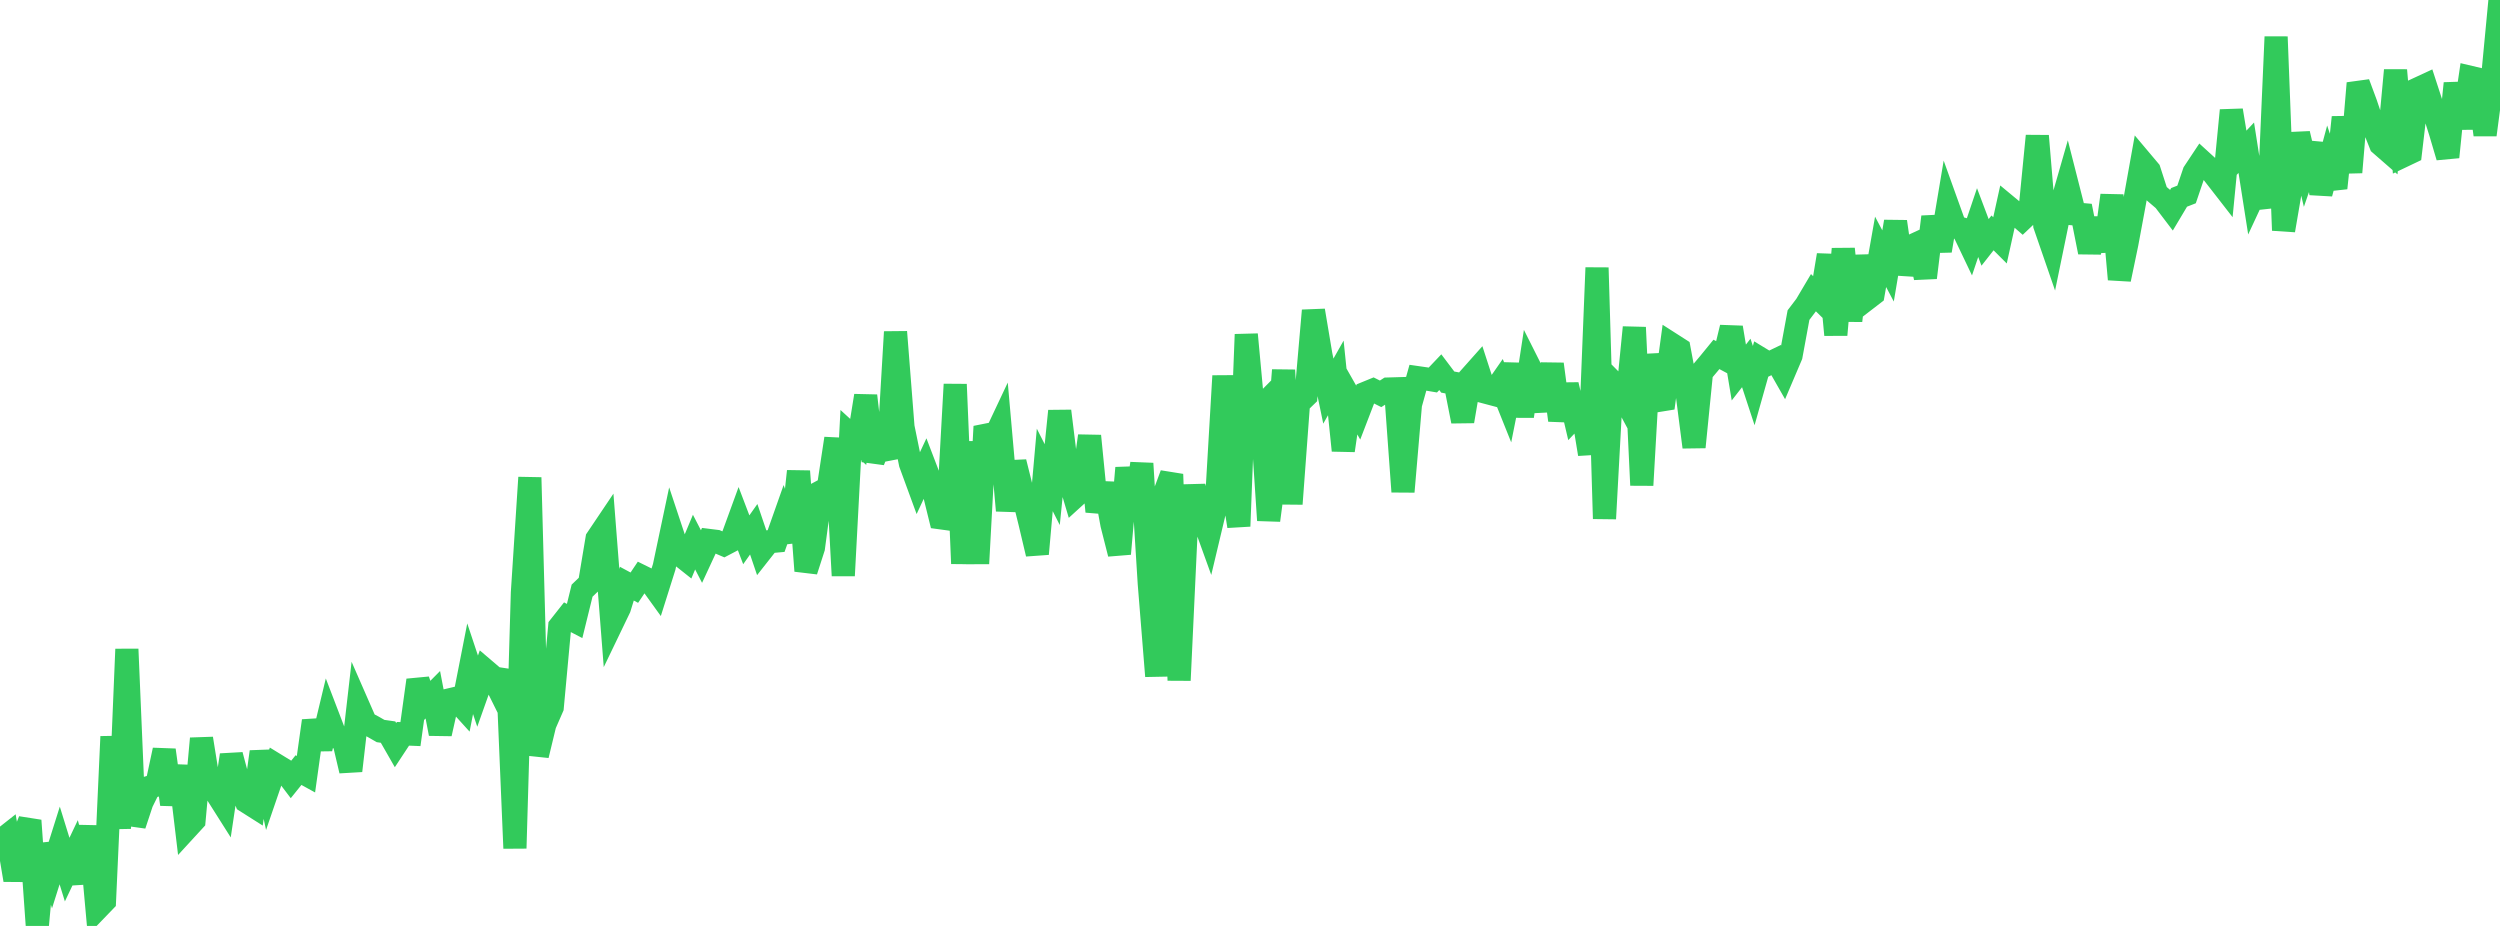 <?xml version="1.0" standalone="no"?>
<!DOCTYPE svg PUBLIC "-//W3C//DTD SVG 1.1//EN" "http://www.w3.org/Graphics/SVG/1.1/DTD/svg11.dtd">

<svg width="135" height="50" viewBox="0 0 135 50" preserveAspectRatio="none" 
  xmlns="http://www.w3.org/2000/svg"
  xmlns:xlink="http://www.w3.org/1999/xlink">


<polyline points="0.0, 45.433 0.403, 45.115 0.806, 47.52 1.209, 45.311 1.612, 44.309 2.015, 50.0 2.418, 45.598 2.821, 46.933 3.224, 45.655 3.627, 46.959 4.03, 46.11 4.433, 47.664 4.836, 44.621 5.239, 49.079 5.642, 48.661 6.045, 39.777 6.448, 44.734 6.851, 35.056 7.254, 44.547 7.657, 43.33 8.06, 42.515 8.463, 42.393 8.866, 40.505 9.269, 43.432 9.672, 41.371 10.075, 44.744 10.478, 44.305 10.881, 39.882 11.284, 42.393 11.687, 42.83 12.09, 43.467 12.493, 40.773 12.896, 42.288 13.299, 43.278 13.701, 43.533 14.104, 40.598 14.507, 42.484 14.91, 41.309 15.313, 41.556 15.716, 42.087 16.119, 41.586 16.522, 41.808 16.925, 38.926 17.328, 40.422 17.731, 38.743 18.134, 39.796 18.537, 39.909 18.94, 41.62 19.343, 38.111 19.746, 39.032 20.149, 39.245 20.552, 39.476 20.955, 39.533 21.358, 40.237 21.761, 39.625 22.164, 39.642 22.567, 36.732 22.97, 37.922 23.373, 37.516 23.776, 39.62 24.179, 37.815 24.582, 37.72 24.985, 38.165 25.388, 36.112 25.791, 37.322 26.194, 36.186 26.597, 36.53 27.0, 37.342 27.403, 36.219 27.806, 45.807 28.209, 32.011 28.612, 25.786 29.015, 40.786 29.418, 39.119 29.821, 38.196 30.224, 33.834 30.627, 33.323 31.03, 33.534 31.433, 31.895 31.836, 31.509 32.239, 29.095 32.642, 28.496 33.045, 33.664 33.448, 32.827 33.851, 31.518 34.254, 31.735 34.657, 31.133 35.06, 31.332 35.463, 31.891 35.866, 30.613 36.269, 28.705 36.672, 29.917 37.075, 30.237 37.478, 29.274 37.881, 30.054 38.284, 29.184 38.687, 29.234 39.09, 29.407 39.493, 29.195 39.896, 28.09 40.299, 29.149 40.701, 28.58 41.104, 29.766 41.507, 29.254 41.91, 29.217 42.313, 28.076 42.716, 29.229 43.119, 25.448 43.522, 30.827 43.925, 29.579 44.328, 26.554 44.731, 26.337 45.134, 23.68 45.537, 31.085 45.94, 23.494 46.343, 23.863 46.746, 21.37 47.149, 24.886 47.552, 23.883 47.955, 24.743 48.358, 17.924 48.761, 23.059 49.164, 25.034 49.567, 26.133 49.97, 25.269 50.373, 26.322 50.776, 27.959 51.179, 28.014 51.582, 20.755 51.985, 30.433 52.388, 23.856 52.791, 30.432 53.194, 23.031 53.597, 23.868 54.0, 23.013 54.403, 27.569 54.806, 24.954 55.209, 26.572 55.612, 28.206 56.015, 29.909 56.418, 25.376 56.821, 26.17 57.224, 22.197 57.627, 25.473 58.03, 26.831 58.433, 26.464 58.836, 23.541 59.239, 27.622 59.642, 26.12 60.045, 28.317 60.448, 29.904 60.851, 25.269 61.254, 27.825 61.657, 25.03 62.06, 31.502 62.463, 36.51 62.866, 26.699 63.269, 25.612 63.672, 36.738 64.075, 28.118 64.478, 26.287 64.881, 27.749 65.284, 28.865 65.687, 27.172 66.09, 20.301 66.493, 25.865 66.896, 28.415 67.299, 18.06 67.701, 22.385 68.104, 21.978 68.507, 28.096 68.91, 25.042 69.313, 19.989 69.716, 27.21 70.119, 21.771 70.522, 21.381 70.925, 16.77 71.328, 19.172 71.731, 21.121 72.134, 20.408 72.537, 24.325 72.94, 21.57 73.343, 22.279 73.746, 21.23 74.149, 21.065 74.552, 21.267 74.955, 21.009 75.358, 20.997 75.761, 26.551 76.164, 21.838 76.567, 20.396 76.97, 20.454 77.373, 20.522 77.776, 20.098 78.179, 20.632 78.582, 20.707 78.985, 22.748 79.388, 20.378 79.791, 19.925 80.194, 21.168 80.597, 21.275 81.0, 20.696 81.403, 21.702 81.806, 19.679 82.209, 22.472 82.612, 19.844 83.015, 20.646 83.418, 22.152 83.821, 19.663 84.224, 22.692 84.627, 20.781 85.03, 22.497 85.433, 22.072 85.836, 24.521 86.239, 14.457 86.642, 28.01 87.045, 20.591 87.448, 20.998 87.851, 21.748 88.254, 17.681 88.657, 26.201 89.06, 19.16 89.463, 21.637 89.866, 21.572 90.269, 18.592 90.672, 18.85 91.075, 21.008 91.478, 24.142 91.881, 20.109 92.284, 19.631 92.687, 19.137 93.09, 19.352 93.493, 17.687 93.896, 20.116 94.299, 19.599 94.701, 20.822 95.104, 19.394 95.507, 19.639 95.91, 19.445 96.313, 20.152 96.716, 19.205 97.119, 17.015 97.522, 16.485 97.925, 15.804 98.328, 16.2 98.731, 13.774 99.134, 18.082 99.537, 13.442 99.94, 17.317 100.343, 13.834 100.746, 16.19 101.149, 15.88 101.552, 13.6 101.955, 14.361 102.358, 11.969 102.761, 14.781 103.164, 13.318 103.567, 13.132 103.97, 14.992 104.373, 11.712 104.776, 13.537 105.179, 11.135 105.582, 12.257 105.985, 12.37 106.388, 13.214 106.791, 12.02 107.194, 13.089 107.597, 12.576 108.0, 12.979 108.403, 11.15 108.806, 11.484 109.209, 11.835 109.612, 11.453 110.015, 7.34 110.418, 12.164 110.821, 13.331 111.224, 11.373 111.627, 9.968 112.03, 11.551 112.433, 11.587 112.836, 13.615 113.239, 11.817 113.642, 13.545 114.045, 10.548 114.448, 15.083 114.851, 13.15 115.254, 10.981 115.657, 8.734 116.06, 9.212 116.463, 10.46 116.866, 10.804 117.269, 11.334 117.672, 10.658 118.075, 10.5 118.478, 9.311 118.881, 8.703 119.284, 9.071 119.687, 9.585 120.09, 10.104 120.493, 5.96 120.896, 8.407 121.299, 7.977 121.701, 10.537 122.104, 9.671 122.507, 11.182 122.91, 1.988 123.313, 12.438 123.716, 10.085 124.119, 7.221 124.522, 8.927 124.925, 7.759 125.328, 10.447 125.731, 8.947 126.134, 10.155 126.537, 6.336 126.94, 9.303 127.343, 4.495 127.746, 5.581 128.149, 6.777 128.552, 7.791 128.955, 8.142 129.358, 3.793 129.761, 8.422 130.164, 8.23 130.567, 4.797 130.97, 4.61 131.373, 5.846 131.776, 7.117 132.179, 8.48 132.582, 4.502 132.985, 6.916 133.388, 4.175 133.791, 4.27 134.194, 7.28 134.597, 4.234 135.0, 0.0" fill="none" stroke="#32ca5b" stroke-width="1.25"/>

</svg>